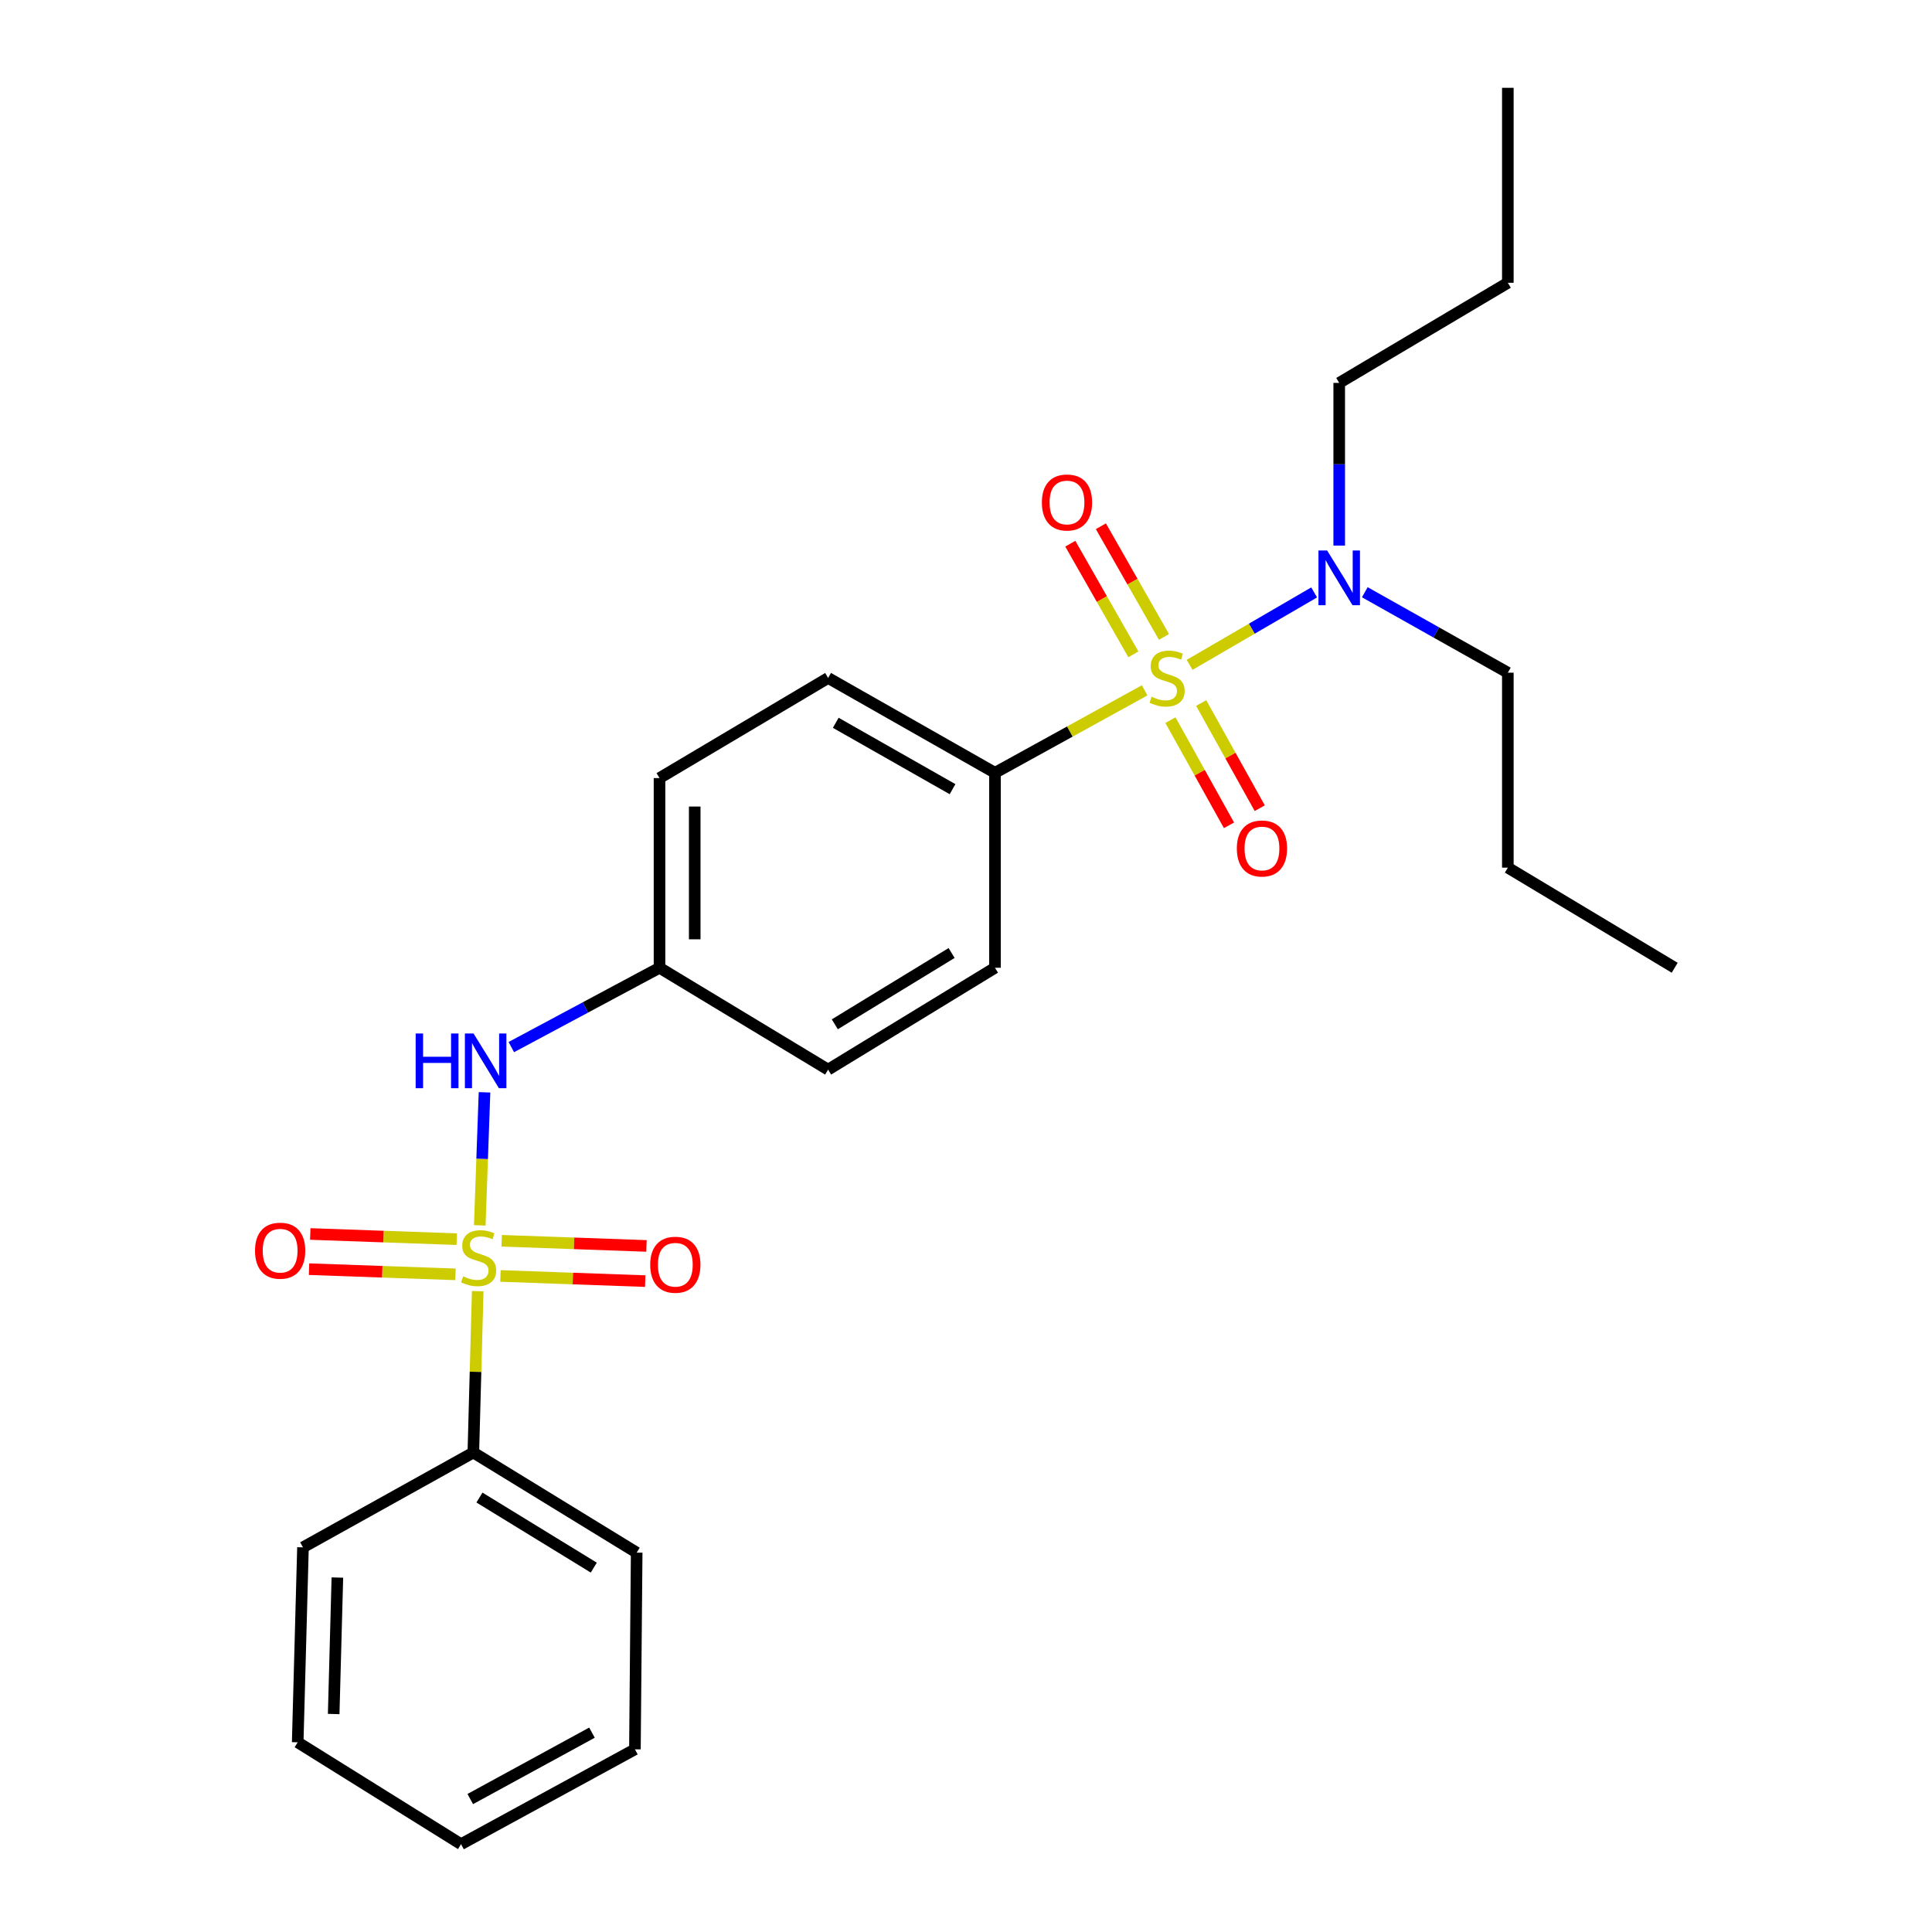<?xml version='1.0' encoding='iso-8859-1'?>
<svg version='1.1' baseProfile='full'
              xmlns='http://www.w3.org/2000/svg'
                      xmlns:rdkit='http://www.rdkit.org/xml'
                      xmlns:xlink='http://www.w3.org/1999/xlink'
                  xml:space='preserve'
width='1000px' height='1000px' viewBox='0 0 1000 1000'>
<!-- END OF HEADER -->
<rect style='opacity:1.0;fill:#FFFFFF;stroke:none' width='1000' height='1000' x='0' y='0'> </rect>
<path class='bond-0' d='M 592.465,357.318 L 553.732,378.658' style='fill:none;fill-rule:evenodd;stroke:#CCCC00;stroke-width:6px;stroke-linecap:butt;stroke-linejoin:miter;stroke-opacity:1' />
<path class='bond-0' d='M 553.732,378.658 L 514.999,399.999' style='fill:none;fill-rule:evenodd;stroke:#000000;stroke-width:6px;stroke-linecap:butt;stroke-linejoin:miter;stroke-opacity:1' />
<path class='bond-1' d='M 615.745,344.133 L 647.971,325.385' style='fill:none;fill-rule:evenodd;stroke:#CCCC00;stroke-width:6px;stroke-linecap:butt;stroke-linejoin:miter;stroke-opacity:1' />
<path class='bond-1' d='M 647.971,325.385 L 680.198,306.637' style='fill:none;fill-rule:evenodd;stroke:#0000FF;stroke-width:6px;stroke-linecap:butt;stroke-linejoin:miter;stroke-opacity:1' />
<path class='bond-2' d='M 605.818,372.749 L 620.97,399.964' style='fill:none;fill-rule:evenodd;stroke:#CCCC00;stroke-width:6px;stroke-linecap:butt;stroke-linejoin:miter;stroke-opacity:1' />
<path class='bond-2' d='M 620.97,399.964 L 636.123,427.179' style='fill:none;fill-rule:evenodd;stroke:#FF0000;stroke-width:6px;stroke-linecap:butt;stroke-linejoin:miter;stroke-opacity:1' />
<path class='bond-2' d='M 621.737,363.886 L 636.89,391.101' style='fill:none;fill-rule:evenodd;stroke:#CCCC00;stroke-width:6px;stroke-linecap:butt;stroke-linejoin:miter;stroke-opacity:1' />
<path class='bond-2' d='M 636.89,391.101 L 652.042,418.315' style='fill:none;fill-rule:evenodd;stroke:#FF0000;stroke-width:6px;stroke-linecap:butt;stroke-linejoin:miter;stroke-opacity:1' />
<path class='bond-3' d='M 602.464,329.667 L 586.139,301.027' style='fill:none;fill-rule:evenodd;stroke:#CCCC00;stroke-width:6px;stroke-linecap:butt;stroke-linejoin:miter;stroke-opacity:1' />
<path class='bond-3' d='M 586.139,301.027 L 569.815,272.386' style='fill:none;fill-rule:evenodd;stroke:#FF0000;stroke-width:6px;stroke-linecap:butt;stroke-linejoin:miter;stroke-opacity:1' />
<path class='bond-3' d='M 586.634,338.69 L 570.31,310.049' style='fill:none;fill-rule:evenodd;stroke:#CCCC00;stroke-width:6px;stroke-linecap:butt;stroke-linejoin:miter;stroke-opacity:1' />
<path class='bond-3' d='M 570.31,310.049 L 553.985,281.409' style='fill:none;fill-rule:evenodd;stroke:#FF0000;stroke-width:6px;stroke-linecap:butt;stroke-linejoin:miter;stroke-opacity:1' />
<path class='bond-4' d='M 248.327,634.241 L 249.556,599.813' style='fill:none;fill-rule:evenodd;stroke:#CCCC00;stroke-width:6px;stroke-linecap:butt;stroke-linejoin:miter;stroke-opacity:1' />
<path class='bond-4' d='M 249.556,599.813 L 250.785,565.385' style='fill:none;fill-rule:evenodd;stroke:#0000FF;stroke-width:6px;stroke-linecap:butt;stroke-linejoin:miter;stroke-opacity:1' />
<path class='bond-5' d='M 259.034,660.427 L 296.499,661.765' style='fill:none;fill-rule:evenodd;stroke:#CCCC00;stroke-width:6px;stroke-linecap:butt;stroke-linejoin:miter;stroke-opacity:1' />
<path class='bond-5' d='M 296.499,661.765 L 333.964,663.102' style='fill:none;fill-rule:evenodd;stroke:#FF0000;stroke-width:6px;stroke-linecap:butt;stroke-linejoin:miter;stroke-opacity:1' />
<path class='bond-5' d='M 259.684,642.218 L 297.149,643.555' style='fill:none;fill-rule:evenodd;stroke:#CCCC00;stroke-width:6px;stroke-linecap:butt;stroke-linejoin:miter;stroke-opacity:1' />
<path class='bond-5' d='M 297.149,643.555 L 334.614,644.893' style='fill:none;fill-rule:evenodd;stroke:#FF0000;stroke-width:6px;stroke-linecap:butt;stroke-linejoin:miter;stroke-opacity:1' />
<path class='bond-6' d='M 236.404,641.391 L 198.501,640.05' style='fill:none;fill-rule:evenodd;stroke:#CCCC00;stroke-width:6px;stroke-linecap:butt;stroke-linejoin:miter;stroke-opacity:1' />
<path class='bond-6' d='M 198.501,640.05 L 160.598,638.71' style='fill:none;fill-rule:evenodd;stroke:#FF0000;stroke-width:6px;stroke-linecap:butt;stroke-linejoin:miter;stroke-opacity:1' />
<path class='bond-6' d='M 235.76,659.6 L 197.857,658.26' style='fill:none;fill-rule:evenodd;stroke:#CCCC00;stroke-width:6px;stroke-linecap:butt;stroke-linejoin:miter;stroke-opacity:1' />
<path class='bond-6' d='M 197.857,658.26 L 159.954,656.919' style='fill:none;fill-rule:evenodd;stroke:#FF0000;stroke-width:6px;stroke-linecap:butt;stroke-linejoin:miter;stroke-opacity:1' />
<path class='bond-7' d='M 247.261,668.312 L 246.13,710.066' style='fill:none;fill-rule:evenodd;stroke:#CCCC00;stroke-width:6px;stroke-linecap:butt;stroke-linejoin:miter;stroke-opacity:1' />
<path class='bond-7' d='M 246.13,710.066 L 244.999,751.82' style='fill:none;fill-rule:evenodd;stroke:#000000;stroke-width:6px;stroke-linecap:butt;stroke-linejoin:miter;stroke-opacity:1' />
<path class='bond-8' d='M 264.658,541.978 L 303.012,521.445' style='fill:none;fill-rule:evenodd;stroke:#0000FF;stroke-width:6px;stroke-linecap:butt;stroke-linejoin:miter;stroke-opacity:1' />
<path class='bond-8' d='M 303.012,521.445 L 341.366,500.911' style='fill:none;fill-rule:evenodd;stroke:#000000;stroke-width:6px;stroke-linecap:butt;stroke-linejoin:miter;stroke-opacity:1' />
<path class='bond-9' d='M 514.999,399.999 L 428.633,350.914' style='fill:none;fill-rule:evenodd;stroke:#000000;stroke-width:6px;stroke-linecap:butt;stroke-linejoin:miter;stroke-opacity:1' />
<path class='bond-9' d='M 493.041,408.477 L 432.585,374.118' style='fill:none;fill-rule:evenodd;stroke:#000000;stroke-width:6px;stroke-linecap:butt;stroke-linejoin:miter;stroke-opacity:1' />
<path class='bond-10' d='M 514.999,399.999 L 514.999,500.911' style='fill:none;fill-rule:evenodd;stroke:#000000;stroke-width:6px;stroke-linecap:butt;stroke-linejoin:miter;stroke-opacity:1' />
<path class='bond-11' d='M 693.177,282.404 L 693.177,240.294' style='fill:none;fill-rule:evenodd;stroke:#0000FF;stroke-width:6px;stroke-linecap:butt;stroke-linejoin:miter;stroke-opacity:1' />
<path class='bond-11' d='M 693.177,240.294 L 693.177,198.184' style='fill:none;fill-rule:evenodd;stroke:#000000;stroke-width:6px;stroke-linecap:butt;stroke-linejoin:miter;stroke-opacity:1' />
<path class='bond-12' d='M 706.421,306.536 L 743.438,327.359' style='fill:none;fill-rule:evenodd;stroke:#0000FF;stroke-width:6px;stroke-linecap:butt;stroke-linejoin:miter;stroke-opacity:1' />
<path class='bond-12' d='M 743.438,327.359 L 780.454,348.181' style='fill:none;fill-rule:evenodd;stroke:#000000;stroke-width:6px;stroke-linecap:butt;stroke-linejoin:miter;stroke-opacity:1' />
<path class='bond-13' d='M 244.999,751.82 L 329.543,803.638' style='fill:none;fill-rule:evenodd;stroke:#000000;stroke-width:6px;stroke-linecap:butt;stroke-linejoin:miter;stroke-opacity:1' />
<path class='bond-13' d='M 248.159,775.128 L 307.34,811.4' style='fill:none;fill-rule:evenodd;stroke:#000000;stroke-width:6px;stroke-linecap:butt;stroke-linejoin:miter;stroke-opacity:1' />
<path class='bond-14' d='M 244.999,751.82 L 156.821,800.905' style='fill:none;fill-rule:evenodd;stroke:#000000;stroke-width:6px;stroke-linecap:butt;stroke-linejoin:miter;stroke-opacity:1' />
<path class='bond-15' d='M 428.633,350.914 L 341.366,402.732' style='fill:none;fill-rule:evenodd;stroke:#000000;stroke-width:6px;stroke-linecap:butt;stroke-linejoin:miter;stroke-opacity:1' />
<path class='bond-16' d='M 514.999,500.911 L 428.633,553.64' style='fill:none;fill-rule:evenodd;stroke:#000000;stroke-width:6px;stroke-linecap:butt;stroke-linejoin:miter;stroke-opacity:1' />
<path class='bond-16' d='M 492.55,493.269 L 432.093,530.179' style='fill:none;fill-rule:evenodd;stroke:#000000;stroke-width:6px;stroke-linecap:butt;stroke-linejoin:miter;stroke-opacity:1' />
<path class='bond-17' d='M 341.366,500.911 L 428.633,553.64' style='fill:none;fill-rule:evenodd;stroke:#000000;stroke-width:6px;stroke-linecap:butt;stroke-linejoin:miter;stroke-opacity:1' />
<path class='bond-18' d='M 341.366,500.911 L 341.366,402.732' style='fill:none;fill-rule:evenodd;stroke:#000000;stroke-width:6px;stroke-linecap:butt;stroke-linejoin:miter;stroke-opacity:1' />
<path class='bond-18' d='M 359.587,486.184 L 359.587,417.459' style='fill:none;fill-rule:evenodd;stroke:#000000;stroke-width:6px;stroke-linecap:butt;stroke-linejoin:miter;stroke-opacity:1' />
<path class='bond-19' d='M 693.177,198.184 L 780.454,146.367' style='fill:none;fill-rule:evenodd;stroke:#000000;stroke-width:6px;stroke-linecap:butt;stroke-linejoin:miter;stroke-opacity:1' />
<path class='bond-20' d='M 780.454,348.181 L 780.454,449.093' style='fill:none;fill-rule:evenodd;stroke:#000000;stroke-width:6px;stroke-linecap:butt;stroke-linejoin:miter;stroke-opacity:1' />
<path class='bond-21' d='M 329.543,803.638 L 328.632,905.451' style='fill:none;fill-rule:evenodd;stroke:#000000;stroke-width:6px;stroke-linecap:butt;stroke-linejoin:miter;stroke-opacity:1' />
<path class='bond-22' d='M 156.821,800.905 L 154.088,901.817' style='fill:none;fill-rule:evenodd;stroke:#000000;stroke-width:6px;stroke-linecap:butt;stroke-linejoin:miter;stroke-opacity:1' />
<path class='bond-22' d='M 174.625,816.535 L 172.712,887.173' style='fill:none;fill-rule:evenodd;stroke:#000000;stroke-width:6px;stroke-linecap:butt;stroke-linejoin:miter;stroke-opacity:1' />
<path class='bond-23' d='M 780.454,146.367 L 780.454,45.455' style='fill:none;fill-rule:evenodd;stroke:#000000;stroke-width:6px;stroke-linecap:butt;stroke-linejoin:miter;stroke-opacity:1' />
<path class='bond-24' d='M 780.454,449.093 L 866.82,500.911' style='fill:none;fill-rule:evenodd;stroke:#000000;stroke-width:6px;stroke-linecap:butt;stroke-linejoin:miter;stroke-opacity:1' />
<path class='bond-25' d='M 328.632,905.451 L 238.632,954.545' style='fill:none;fill-rule:evenodd;stroke:#000000;stroke-width:6px;stroke-linecap:butt;stroke-linejoin:miter;stroke-opacity:1' />
<path class='bond-25' d='M 306.406,896.819 L 243.406,931.186' style='fill:none;fill-rule:evenodd;stroke:#000000;stroke-width:6px;stroke-linecap:butt;stroke-linejoin:miter;stroke-opacity:1' />
<path class='bond-26' d='M 154.088,901.817 L 238.632,954.545' style='fill:none;fill-rule:evenodd;stroke:#000000;stroke-width:6px;stroke-linecap:butt;stroke-linejoin:miter;stroke-opacity:1' />
<path  class='atom-0' d='M 596.088 360.634
Q 596.408 360.754, 597.728 361.314
Q 599.048 361.874, 600.488 362.234
Q 601.968 362.554, 603.408 362.554
Q 606.088 362.554, 607.648 361.274
Q 609.208 359.954, 609.208 357.674
Q 609.208 356.114, 608.408 355.154
Q 607.648 354.194, 606.448 353.674
Q 605.248 353.154, 603.248 352.554
Q 600.728 351.794, 599.208 351.074
Q 597.728 350.354, 596.648 348.834
Q 595.608 347.314, 595.608 344.754
Q 595.608 341.194, 598.008 338.994
Q 600.448 336.794, 605.248 336.794
Q 608.528 336.794, 612.248 338.354
L 611.328 341.434
Q 607.928 340.034, 605.368 340.034
Q 602.608 340.034, 601.088 341.194
Q 599.568 342.314, 599.608 344.274
Q 599.608 345.794, 600.368 346.714
Q 601.168 347.634, 602.288 348.154
Q 603.448 348.674, 605.368 349.274
Q 607.928 350.074, 609.448 350.874
Q 610.968 351.674, 612.048 353.314
Q 613.168 354.914, 613.168 357.674
Q 613.168 361.594, 610.528 363.714
Q 607.928 365.794, 603.568 365.794
Q 601.048 365.794, 599.128 365.234
Q 597.248 364.714, 595.008 363.794
L 596.088 360.634
' fill='#CCCC00'/>
<path  class='atom-1' d='M 239.732 660.628
Q 240.052 660.748, 241.372 661.308
Q 242.692 661.868, 244.132 662.228
Q 245.612 662.548, 247.052 662.548
Q 249.732 662.548, 251.292 661.268
Q 252.852 659.948, 252.852 657.668
Q 252.852 656.108, 252.052 655.148
Q 251.292 654.188, 250.092 653.668
Q 248.892 653.148, 246.892 652.548
Q 244.372 651.788, 242.852 651.068
Q 241.372 650.348, 240.292 648.828
Q 239.252 647.308, 239.252 644.748
Q 239.252 641.188, 241.652 638.988
Q 244.092 636.788, 248.892 636.788
Q 252.172 636.788, 255.892 638.348
L 254.972 641.428
Q 251.572 640.028, 249.012 640.028
Q 246.252 640.028, 244.732 641.188
Q 243.212 642.308, 243.252 644.268
Q 243.252 645.788, 244.012 646.708
Q 244.812 647.628, 245.932 648.148
Q 247.092 648.668, 249.012 649.268
Q 251.572 650.068, 253.092 650.868
Q 254.612 651.668, 255.692 653.308
Q 256.812 654.908, 256.812 657.668
Q 256.812 661.588, 254.172 663.708
Q 251.572 665.788, 247.212 665.788
Q 244.692 665.788, 242.772 665.228
Q 240.892 664.708, 238.652 663.788
L 239.732 660.628
' fill='#CCCC00'/>
<path  class='atom-2' d='M 215.146 534.935
L 218.986 534.935
L 218.986 546.975
L 233.466 546.975
L 233.466 534.935
L 237.306 534.935
L 237.306 563.255
L 233.466 563.255
L 233.466 550.175
L 218.986 550.175
L 218.986 563.255
L 215.146 563.255
L 215.146 534.935
' fill='#0000FF'/>
<path  class='atom-2' d='M 245.106 534.935
L 254.386 549.935
Q 255.306 551.415, 256.786 554.095
Q 258.266 556.775, 258.346 556.935
L 258.346 534.935
L 262.106 534.935
L 262.106 563.255
L 258.226 563.255
L 248.266 546.855
Q 247.106 544.935, 245.866 542.735
Q 244.666 540.535, 244.306 539.855
L 244.306 563.255
L 240.626 563.255
L 240.626 534.935
L 245.106 534.935
' fill='#0000FF'/>
<path  class='atom-4' d='M 686.917 284.927
L 696.197 299.927
Q 697.117 301.407, 698.597 304.087
Q 700.077 306.767, 700.157 306.927
L 700.157 284.927
L 703.917 284.927
L 703.917 313.247
L 700.037 313.247
L 690.077 296.847
Q 688.917 294.927, 687.677 292.727
Q 686.477 290.527, 686.117 289.847
L 686.117 313.247
L 682.437 313.247
L 682.437 284.927
L 686.917 284.927
' fill='#0000FF'/>
<path  class='atom-5' d='M 640.183 439.172
Q 640.183 432.372, 643.543 428.572
Q 646.903 424.772, 653.183 424.772
Q 659.463 424.772, 662.823 428.572
Q 666.183 432.372, 666.183 439.172
Q 666.183 446.052, 662.783 449.972
Q 659.383 453.852, 653.183 453.852
Q 646.943 453.852, 643.543 449.972
Q 640.183 446.092, 640.183 439.172
M 653.183 450.652
Q 657.503 450.652, 659.823 447.772
Q 662.183 444.852, 662.183 439.172
Q 662.183 433.612, 659.823 430.812
Q 657.503 427.972, 653.183 427.972
Q 648.863 427.972, 646.503 430.772
Q 644.183 433.572, 644.183 439.172
Q 644.183 444.892, 646.503 447.772
Q 648.863 450.652, 653.183 450.652
' fill='#FF0000'/>
<path  class='atom-6' d='M 539.271 260.083
Q 539.271 253.283, 542.631 249.483
Q 545.991 245.683, 552.271 245.683
Q 558.551 245.683, 561.911 249.483
Q 565.271 253.283, 565.271 260.083
Q 565.271 266.963, 561.871 270.883
Q 558.471 274.763, 552.271 274.763
Q 546.031 274.763, 542.631 270.883
Q 539.271 267.003, 539.271 260.083
M 552.271 271.563
Q 556.591 271.563, 558.911 268.683
Q 561.271 265.763, 561.271 260.083
Q 561.271 254.523, 558.911 251.723
Q 556.591 248.883, 552.271 248.883
Q 547.951 248.883, 545.591 251.683
Q 543.271 254.483, 543.271 260.083
Q 543.271 265.803, 545.591 268.683
Q 547.951 271.563, 552.271 271.563
' fill='#FF0000'/>
<path  class='atom-7' d='M 336.545 654.622
Q 336.545 647.822, 339.905 644.022
Q 343.265 640.222, 349.545 640.222
Q 355.825 640.222, 359.185 644.022
Q 362.545 647.822, 362.545 654.622
Q 362.545 661.502, 359.145 665.422
Q 355.745 669.302, 349.545 669.302
Q 343.305 669.302, 339.905 665.422
Q 336.545 661.542, 336.545 654.622
M 349.545 666.102
Q 353.865 666.102, 356.185 663.222
Q 358.545 660.302, 358.545 654.622
Q 358.545 649.062, 356.185 646.262
Q 353.865 643.422, 349.545 643.422
Q 345.225 643.422, 342.865 646.222
Q 340.545 649.022, 340.545 654.622
Q 340.545 660.342, 342.865 663.222
Q 345.225 666.102, 349.545 666.102
' fill='#FF0000'/>
<path  class='atom-8' d='M 131.998 647.354
Q 131.998 640.554, 135.358 636.754
Q 138.718 632.954, 144.998 632.954
Q 151.278 632.954, 154.638 636.754
Q 157.998 640.554, 157.998 647.354
Q 157.998 654.234, 154.598 658.154
Q 151.198 662.034, 144.998 662.034
Q 138.758 662.034, 135.358 658.154
Q 131.998 654.274, 131.998 647.354
M 144.998 658.834
Q 149.318 658.834, 151.638 655.954
Q 153.998 653.034, 153.998 647.354
Q 153.998 641.794, 151.638 638.994
Q 149.318 636.154, 144.998 636.154
Q 140.678 636.154, 138.318 638.954
Q 135.998 641.754, 135.998 647.354
Q 135.998 653.074, 138.318 655.954
Q 140.678 658.834, 144.998 658.834
' fill='#FF0000'/>
</svg>
